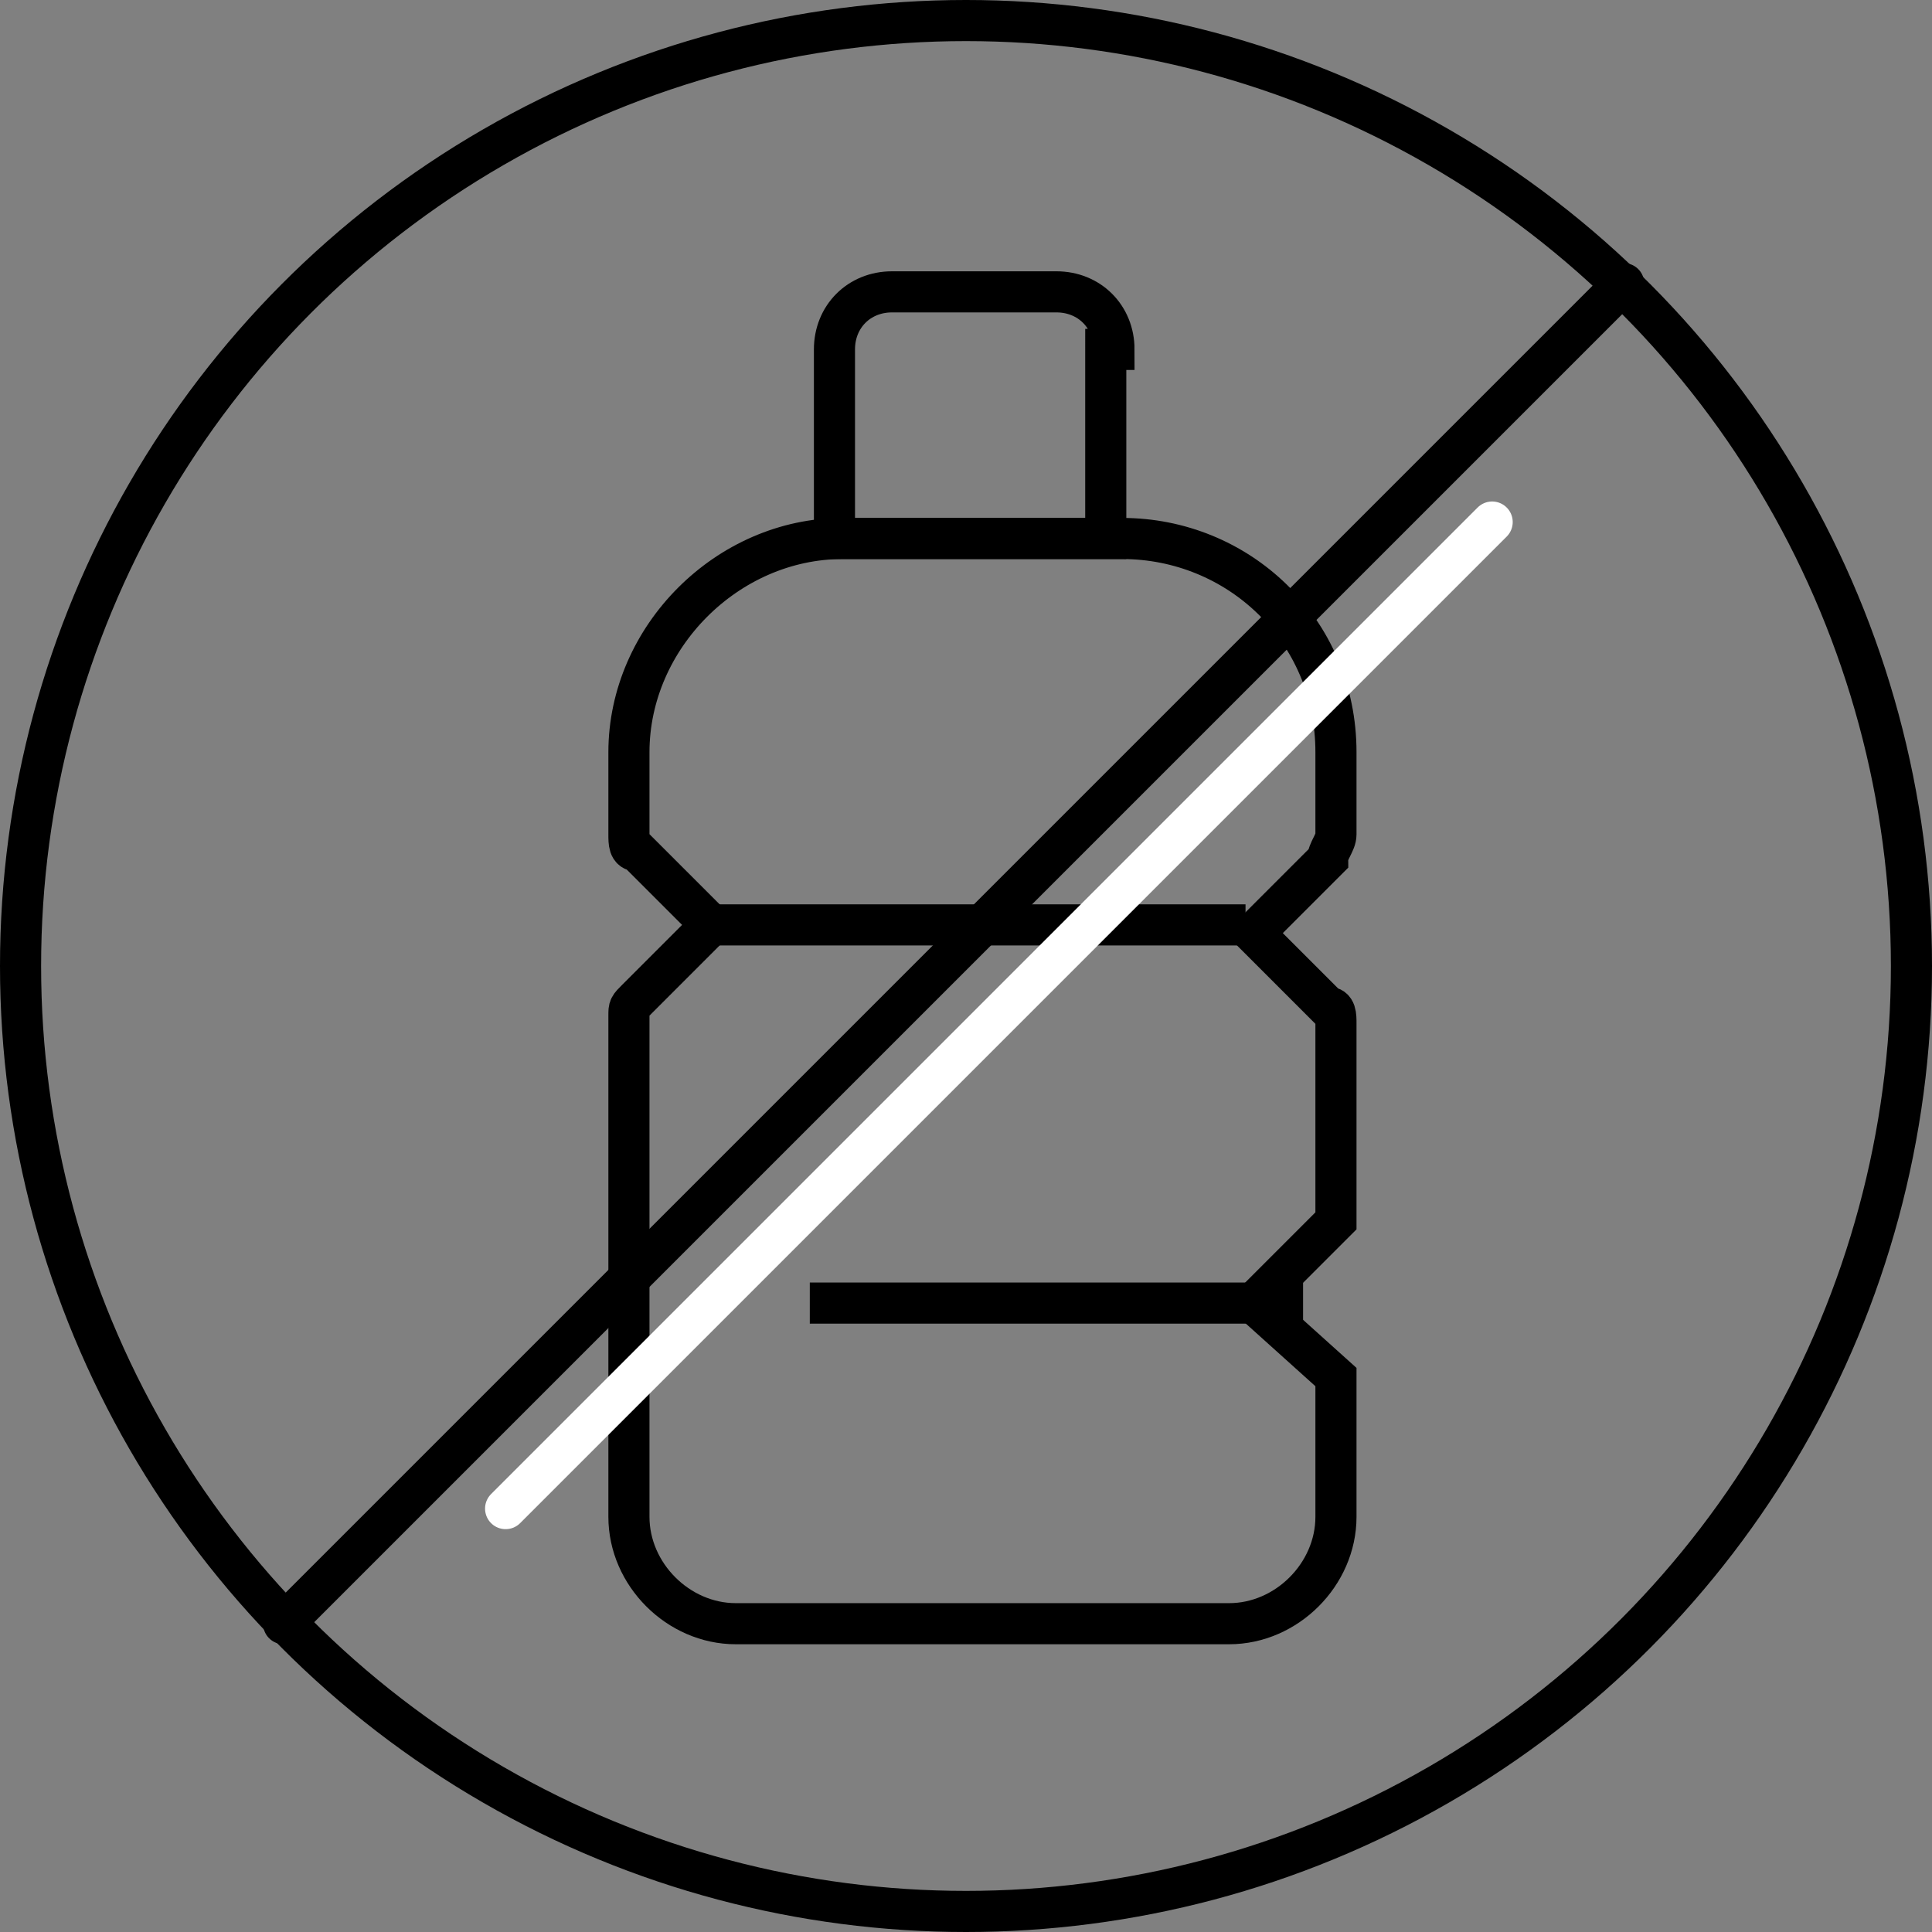 <svg version="1.1" id="Layer_1" xmlns="http://www.w3.org/2000/svg" xmlns:xlink="http://www.w3.org/1999/xlink" x="0px" y="0px" viewBox="0.25 0.25 23.5 23.5" xml:space="preserve" enable-background="new 0 0 24 24" stroke-width="0.5"><rect x="0.25" y="0.25" width="23.5" height="23.5" fill="#808080" stroke="none"/><g><path d="M16.5,10.4v-1c0-1.5-1.2-2.6-2.6-2.6h-1.7h-1.7C9.1,6.8,7.9,8,7.9,9.4v1c0,0.1,0,0.2,0.1,0.2l0.9,0.9L8,12.4
		c-0.1,0.1-0.1,0.1-0.1,0.2v3.4v2v0.7c0,0.7,0.6,1.3,1.3,1.3h3h3c0.7,0,1.3-0.6,1.3-1.3V18v-1l-1-0.9l1-1v-2.4c0-0.1,0-0.2-0.1-0.2
		l-0.9-0.9l0.9-0.9C16.4,10.6,16.5,10.5,16.5,10.4z" fill="none" stroke="currentColor" stroke-miterlimit="10"></path><circle cx="12" cy="12" r="11.5" fill="none" stroke="currentColor" stroke-linecap="round" stroke-linejoin="round"></circle><path d="M15.5,12.1 M8.9,12.1 M10.1,16.1h6" fill="none" stroke="currentColor" stroke-miterlimit="10"></path><path d="M8.9,11.5l6.5,0" fill="none" stroke="currentColor" stroke-miterlimit="10"></path><path d="M13.8,4.5c0-0.4-0.3-0.7-0.7-0.7h-2c-0.4,0-0.7,0.3-0.7,0.7v2.3h3.3V4.5z" fill="none" stroke="currentColor" stroke-miterlimit="10"></path><line x1="18.4" y1="6.6" x2="6.4" y2="18.6" fill="none" stroke="#ffffff" stroke-linecap="round" stroke-linejoin="round"></line><line x1="20" y1="3.7" x2="3.7" y2="20" fill="none" stroke="currentColor" stroke-linecap="round" stroke-linejoin="round"></line></g></svg>